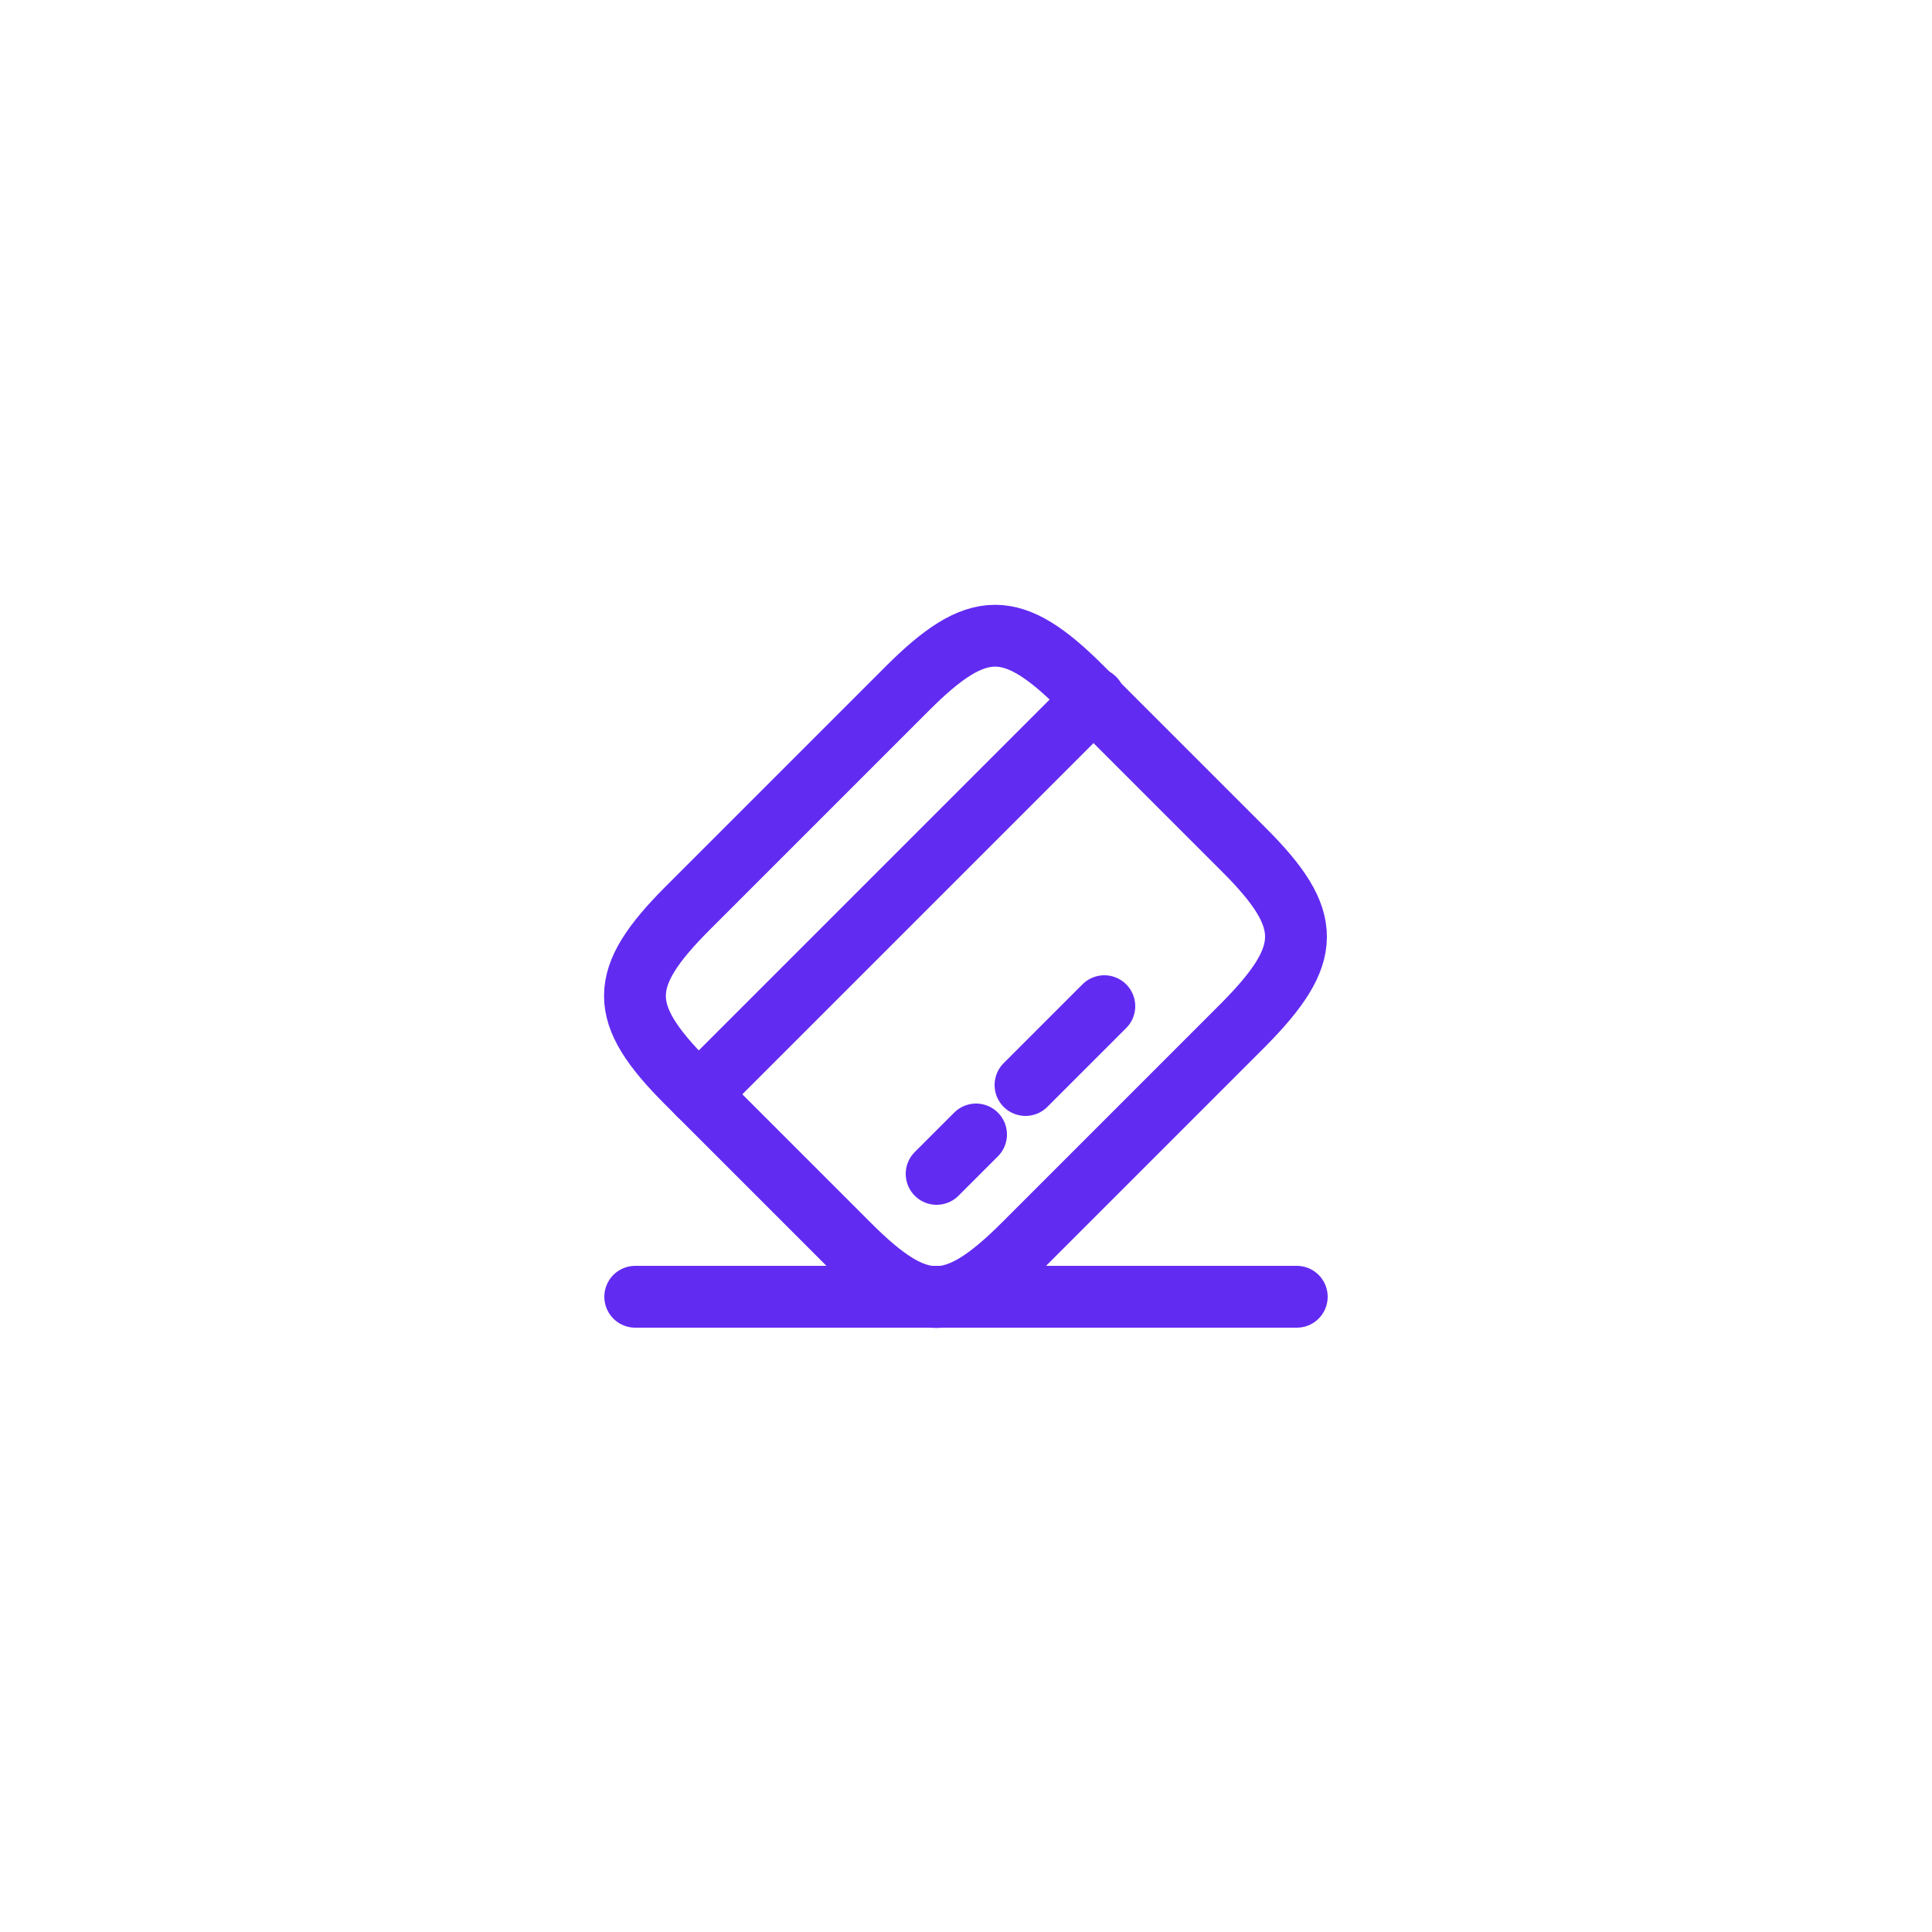 <?xml version="1.0" encoding="UTF-8"?> <svg xmlns="http://www.w3.org/2000/svg" id="Capa_1" data-name="Capa 1" viewBox="0 0 25 25"><defs><style> .cls-1 { fill: none; stroke: #622bf2; stroke-linecap: round; stroke-linejoin: round; stroke-width: .8px; } </style></defs><path class="cls-1" d="M9.04,14.16l5.12-5.12"></path><path class="cls-1" d="M12.12,15.19l.51-.51"></path><path class="cls-1" d="M13.27,14.04l1.02-1.02"></path><path class="cls-1" d="M8.9,11.75l2.84-2.84c.91-.91,1.36-.91,2.26-.01l2.1,2.1c.9.9.89,1.35-.01,2.26l-2.84,2.84c-.91.91-1.36.91-2.26.01l-2.1-2.1c-.9-.9-.9-1.35.01-2.26Z"></path><path class="cls-1" d="M8.22,16.78h8.56"></path></svg> 
